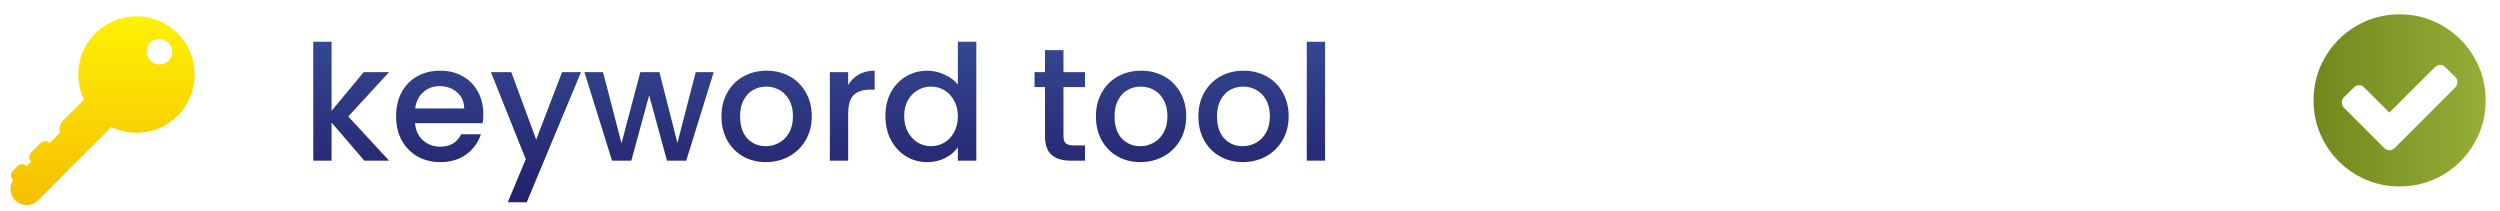 <?xml version="1.0" encoding="UTF-8"?> <svg xmlns="http://www.w3.org/2000/svg" width="249" height="21" viewBox="0 0 249 21" fill="none"><path d="M131.977 4.16V16H130.153V4.16H131.977Z" fill="url(#paint0_linear_344_373)"></path><path d="M123.774 16.144C122.942 16.144 122.19 15.957 121.518 15.584C120.846 15.2 120.318 14.666 119.934 13.984C119.55 13.29 119.358 12.491 119.358 11.584C119.358 10.688 119.555 9.893 119.95 9.2C120.345 8.506 120.883 7.973 121.566 7.6C122.249 7.226 123.011 7.04 123.854 7.04C124.697 7.04 125.459 7.226 126.142 7.6C126.825 7.973 127.363 8.506 127.758 9.2C128.153 9.893 128.35 10.688 128.35 11.584C128.35 12.48 128.147 13.274 127.742 13.968C127.337 14.661 126.782 15.2 126.078 15.584C125.385 15.957 124.617 16.144 123.774 16.144ZM123.774 14.56C124.243 14.56 124.681 14.448 125.086 14.224C125.502 14 125.838 13.664 126.094 13.216C126.35 12.768 126.478 12.224 126.478 11.584C126.478 10.944 126.355 10.405 126.11 9.968C125.865 9.52 125.539 9.184 125.134 8.96C124.729 8.736 124.291 8.624 123.822 8.624C123.353 8.624 122.915 8.736 122.51 8.96C122.115 9.184 121.801 9.52 121.566 9.968C121.331 10.405 121.214 10.944 121.214 11.584C121.214 12.533 121.454 13.269 121.934 13.792C122.425 14.304 123.038 14.56 123.774 14.56Z" fill="url(#paint1_linear_344_373)"></path><path d="M113.571 16.144C112.739 16.144 111.987 15.957 111.315 15.584C110.643 15.2 110.115 14.666 109.731 13.984C109.347 13.29 109.155 12.491 109.155 11.584C109.155 10.688 109.352 9.893 109.747 9.2C110.141 8.506 110.68 7.973 111.363 7.6C112.045 7.226 112.808 7.04 113.651 7.04C114.493 7.04 115.256 7.226 115.939 7.6C116.621 7.973 117.16 8.506 117.555 9.2C117.949 9.893 118.147 10.688 118.147 11.584C118.147 12.48 117.944 13.274 117.539 13.968C117.133 14.661 116.579 15.2 115.875 15.584C115.181 15.957 114.413 16.144 113.571 16.144ZM113.571 14.56C114.04 14.56 114.477 14.448 114.883 14.224C115.299 14 115.635 13.664 115.891 13.216C116.147 12.768 116.275 12.224 116.275 11.584C116.275 10.944 116.152 10.405 115.907 9.968C115.661 9.52 115.336 9.184 114.931 8.96C114.525 8.736 114.088 8.624 113.619 8.624C113.149 8.624 112.712 8.736 112.307 8.96C111.912 9.184 111.597 9.52 111.363 9.968C111.128 10.405 111.011 10.944 111.011 11.584C111.011 12.533 111.251 13.269 111.731 13.792C112.221 14.304 112.835 14.56 113.571 14.56Z" fill="url(#paint2_linear_344_373)"></path><path d="M105.922 8.672V13.552C105.922 13.883 105.996 14.123 106.146 14.272C106.306 14.411 106.572 14.48 106.946 14.48H108.066V16H106.626C105.804 16 105.175 15.808 104.738 15.424C104.3 15.04 104.082 14.416 104.082 13.552V8.672H103.042V7.184H104.082V4.992H105.922V7.184H108.066V8.672H105.922Z" fill="url(#paint3_linear_344_373)"></path><path d="M88.186 11.552C88.186 10.667 88.367 9.883 88.73 9.2C89.103 8.517 89.604 7.989 90.234 7.616C90.874 7.232 91.583 7.04 92.362 7.04C92.938 7.04 93.503 7.168 94.058 7.424C94.623 7.669 95.071 8 95.402 8.416V4.16H97.242V16H95.402V14.672C95.103 15.099 94.687 15.451 94.154 15.728C93.631 16.005 93.028 16.144 92.346 16.144C91.578 16.144 90.874 15.952 90.234 15.568C89.604 15.173 89.103 14.629 88.73 13.936C88.367 13.232 88.186 12.437 88.186 11.552ZM95.402 11.584C95.402 10.976 95.274 10.448 95.018 10C94.772 9.552 94.447 9.211 94.042 8.976C93.636 8.741 93.199 8.624 92.73 8.624C92.26 8.624 91.823 8.741 91.418 8.976C91.012 9.2 90.682 9.536 90.426 9.984C90.18 10.421 90.058 10.944 90.058 11.552C90.058 12.16 90.18 12.693 90.426 13.152C90.682 13.611 91.012 13.963 91.418 14.208C91.834 14.443 92.271 14.56 92.73 14.56C93.199 14.56 93.636 14.443 94.042 14.208C94.447 13.973 94.772 13.632 95.018 13.184C95.274 12.725 95.402 12.192 95.402 11.584Z" fill="url(#paint4_linear_344_373)"></path><path d="M84.477 8.464C84.744 8.016 85.096 7.669 85.533 7.424C85.981 7.168 86.509 7.04 87.117 7.04V8.928H86.653C85.938 8.928 85.394 9.109 85.021 9.472C84.658 9.834 84.477 10.464 84.477 11.36V16H82.653V7.184H84.477V8.464Z" fill="url(#paint5_linear_344_373)"></path><path d="M76.274 16.144C75.442 16.144 74.69 15.957 74.018 15.584C73.346 15.2 72.818 14.666 72.434 13.984C72.05 13.29 71.858 12.491 71.858 11.584C71.858 10.688 72.055 9.893 72.45 9.2C72.845 8.506 73.383 7.973 74.066 7.6C74.749 7.226 75.511 7.04 76.354 7.04C77.197 7.04 77.959 7.226 78.642 7.6C79.325 7.973 79.863 8.506 80.258 9.2C80.653 9.893 80.85 10.688 80.85 11.584C80.85 12.48 80.647 13.274 80.242 13.968C79.837 14.661 79.282 15.2 78.578 15.584C77.885 15.957 77.117 16.144 76.274 16.144ZM76.274 14.56C76.743 14.56 77.181 14.448 77.586 14.224C78.002 14 78.338 13.664 78.594 13.216C78.85 12.768 78.978 12.224 78.978 11.584C78.978 10.944 78.855 10.405 78.61 9.968C78.365 9.52 78.039 9.184 77.634 8.96C77.229 8.736 76.791 8.624 76.322 8.624C75.853 8.624 75.415 8.736 75.01 8.96C74.615 9.184 74.301 9.52 74.066 9.968C73.831 10.405 73.714 10.944 73.714 11.584C73.714 12.533 73.954 13.269 74.434 13.792C74.925 14.304 75.538 14.56 76.274 14.56Z" fill="url(#paint6_linear_344_373)"></path><path d="M71.087 7.184L68.351 16H66.431L64.655 9.488L62.879 16H60.959L58.207 7.184H60.063L61.903 14.272L63.775 7.184H65.679L67.471 14.24L69.295 7.184H71.087Z" fill="url(#paint7_linear_344_373)"></path><path d="M57.87 7.184L52.462 20.144H50.574L52.366 15.856L48.894 7.184H50.926L53.406 13.904L55.982 7.184H57.87Z" fill="url(#paint8_linear_344_373)"></path><path d="M48.139 11.376C48.139 11.707 48.118 12.005 48.075 12.272H41.339C41.393 12.976 41.654 13.541 42.123 13.968C42.593 14.395 43.169 14.608 43.851 14.608C44.833 14.608 45.526 14.197 45.931 13.376H47.899C47.633 14.187 47.147 14.853 46.443 15.376C45.75 15.888 44.886 16.144 43.851 16.144C43.009 16.144 42.251 15.957 41.579 15.584C40.918 15.2 40.395 14.666 40.011 13.984C39.638 13.29 39.451 12.491 39.451 11.584C39.451 10.677 39.633 9.882 39.995 9.2C40.369 8.506 40.886 7.973 41.547 7.6C42.219 7.226 42.987 7.04 43.851 7.04C44.683 7.04 45.425 7.221 46.075 7.584C46.726 7.946 47.233 8.458 47.595 9.12C47.958 9.77 48.139 10.523 48.139 11.376ZM46.235 10.8C46.225 10.128 45.985 9.589 45.515 9.184C45.046 8.778 44.465 8.576 43.771 8.576C43.142 8.576 42.603 8.778 42.155 9.184C41.707 9.578 41.441 10.117 41.355 10.8H46.235Z" fill="url(#paint9_linear_344_373)"></path><path d="M34.688 11.6L38.752 16H36.288L33.024 12.208V16H31.2V4.16H33.024V11.04L36.224 7.184H38.752L34.688 11.6Z" fill="url(#paint10_linear_344_373)"></path><path d="M244.759 8.192C244.759 7.984 244.692 7.812 244.558 7.678L243.542 6.674C243.401 6.533 243.234 6.462 243.04 6.462C242.847 6.462 242.679 6.533 242.538 6.674L237.984 11.216L235.462 8.694C235.321 8.553 235.153 8.482 234.96 8.482C234.766 8.482 234.599 8.553 234.458 8.694L233.442 9.699C233.308 9.832 233.241 10.004 233.241 10.212C233.241 10.413 233.308 10.58 233.442 10.714L237.482 14.754C237.624 14.896 237.791 14.966 237.984 14.966C238.185 14.966 238.356 14.896 238.498 14.754L244.558 8.694C244.692 8.56 244.759 8.393 244.759 8.192ZM247.571 10C247.571 11.555 247.188 12.989 246.422 14.302C245.656 15.616 244.616 16.655 243.302 17.422C241.989 18.188 240.555 18.571 239 18.571C237.445 18.571 236.011 18.188 234.698 17.422C233.384 16.655 232.345 15.616 231.578 14.302C230.812 12.989 230.429 11.555 230.429 10C230.429 8.445 230.812 7.011 231.578 5.697C232.345 4.384 233.384 3.344 234.698 2.578C236.011 1.812 237.445 1.428 239 1.428C240.555 1.428 241.989 1.812 243.302 2.578C244.616 3.344 245.656 4.384 246.422 5.697C247.188 7.011 247.571 8.445 247.571 10Z" fill="url(#paint11_linear_344_373)"></path><g clip-path="url(#clip0_344_373)"><mask id="mask0_344_373" style="mask-type:luminance" maskUnits="userSpaceOnUse" x="0" y="1" width="20" height="20"><path d="M0 1H20V21H0V1Z" fill="white"></path></mask><g mask="url(#mask0_344_373)"><path d="M16.78 6.058C16.537 6.291 16.212 6.42 15.875 6.416C15.538 6.412 15.215 6.277 14.977 6.038C14.739 5.8 14.603 5.478 14.599 5.141C14.596 4.803 14.724 4.478 14.957 4.235C15.201 4.002 15.526 3.873 15.863 3.877C16.2 3.88 16.522 4.016 16.761 4.254C16.999 4.493 17.135 4.815 17.138 5.152C17.142 5.489 17.014 5.814 16.78 6.058ZM17.692 3.324C15.427 1.058 11.754 1.058 9.488 3.324C7.704 5.108 7.332 7.765 8.36 9.921L6.299 11.982C6.14 12.142 6.026 12.34 5.968 12.558C5.91 12.776 5.911 13.005 5.969 13.223L4.931 14.261C4.871 14.201 4.8 14.153 4.722 14.121C4.644 14.088 4.56 14.071 4.475 14.071C4.391 14.071 4.307 14.088 4.229 14.121C4.151 14.153 4.08 14.201 4.02 14.261L3.108 15.173C2.988 15.294 2.92 15.457 2.92 15.628C2.92 15.799 2.988 15.963 3.108 16.084L2.653 16.539C2.593 16.479 2.522 16.432 2.444 16.399C2.365 16.367 2.282 16.35 2.197 16.35C2.112 16.35 2.029 16.367 1.951 16.399C1.872 16.432 1.801 16.479 1.742 16.539L1.286 16.995C1.165 17.116 1.097 17.28 1.097 17.451C1.097 17.622 1.165 17.786 1.286 17.907C1.294 17.915 1.305 17.917 1.313 17.924C1.092 18.257 1.003 18.66 1.063 19.054C1.122 19.449 1.326 19.807 1.634 20.06C1.943 20.313 2.334 20.443 2.733 20.424C3.132 20.405 3.509 20.239 3.792 19.957L11.094 12.655C13.251 13.684 15.907 13.312 17.692 11.526C19.956 9.262 19.956 5.588 17.692 3.324Z" fill="url(#paint12_linear_344_373)"></path></g></g><defs><linearGradient id="paint0_linear_344_373" x1="82" y1="-2" x2="82" y2="22" gradientUnits="userSpaceOnUse"><stop stop-color="#3B56A1"></stop><stop offset="1" stop-color="#211C65"></stop></linearGradient><linearGradient id="paint1_linear_344_373" x1="82" y1="-2" x2="82" y2="22" gradientUnits="userSpaceOnUse"><stop stop-color="#3B56A1"></stop><stop offset="1" stop-color="#211C65"></stop></linearGradient><linearGradient id="paint2_linear_344_373" x1="82" y1="-2" x2="82" y2="22" gradientUnits="userSpaceOnUse"><stop stop-color="#3B56A1"></stop><stop offset="1" stop-color="#211C65"></stop></linearGradient><linearGradient id="paint3_linear_344_373" x1="82" y1="-2" x2="82" y2="22" gradientUnits="userSpaceOnUse"><stop stop-color="#3B56A1"></stop><stop offset="1" stop-color="#211C65"></stop></linearGradient><linearGradient id="paint4_linear_344_373" x1="82" y1="-2" x2="82" y2="22" gradientUnits="userSpaceOnUse"><stop stop-color="#3B56A1"></stop><stop offset="1" stop-color="#211C65"></stop></linearGradient><linearGradient id="paint5_linear_344_373" x1="82" y1="-2" x2="82" y2="22" gradientUnits="userSpaceOnUse"><stop stop-color="#3B56A1"></stop><stop offset="1" stop-color="#211C65"></stop></linearGradient><linearGradient id="paint6_linear_344_373" x1="82" y1="-2" x2="82" y2="22" gradientUnits="userSpaceOnUse"><stop stop-color="#3B56A1"></stop><stop offset="1" stop-color="#211C65"></stop></linearGradient><linearGradient id="paint7_linear_344_373" x1="82" y1="-2" x2="82" y2="22" gradientUnits="userSpaceOnUse"><stop stop-color="#3B56A1"></stop><stop offset="1" stop-color="#211C65"></stop></linearGradient><linearGradient id="paint8_linear_344_373" x1="82" y1="-2" x2="82" y2="22" gradientUnits="userSpaceOnUse"><stop stop-color="#3B56A1"></stop><stop offset="1" stop-color="#211C65"></stop></linearGradient><linearGradient id="paint9_linear_344_373" x1="82" y1="-2" x2="82" y2="22" gradientUnits="userSpaceOnUse"><stop stop-color="#3B56A1"></stop><stop offset="1" stop-color="#211C65"></stop></linearGradient><linearGradient id="paint10_linear_344_373" x1="82" y1="-2" x2="82" y2="22" gradientUnits="userSpaceOnUse"><stop stop-color="#3B56A1"></stop><stop offset="1" stop-color="#211C65"></stop></linearGradient><linearGradient id="paint11_linear_344_373" x1="230.429" y1="10" x2="247.571" y2="10" gradientUnits="userSpaceOnUse"><stop stop-color="#71881C"></stop><stop offset="1" stop-color="#95AE38"></stop></linearGradient><linearGradient id="paint12_linear_344_373" x1="10.217" y1="20.426" x2="10.217" y2="1.624" gradientUnits="userSpaceOnUse"><stop stop-color="#F6BE03"></stop><stop offset="1" stop-color="#FEF103"></stop></linearGradient><clipPath id="clip0_344_373"><rect width="20" height="20" fill="white" transform="translate(0 1)"></rect></clipPath></defs></svg> 